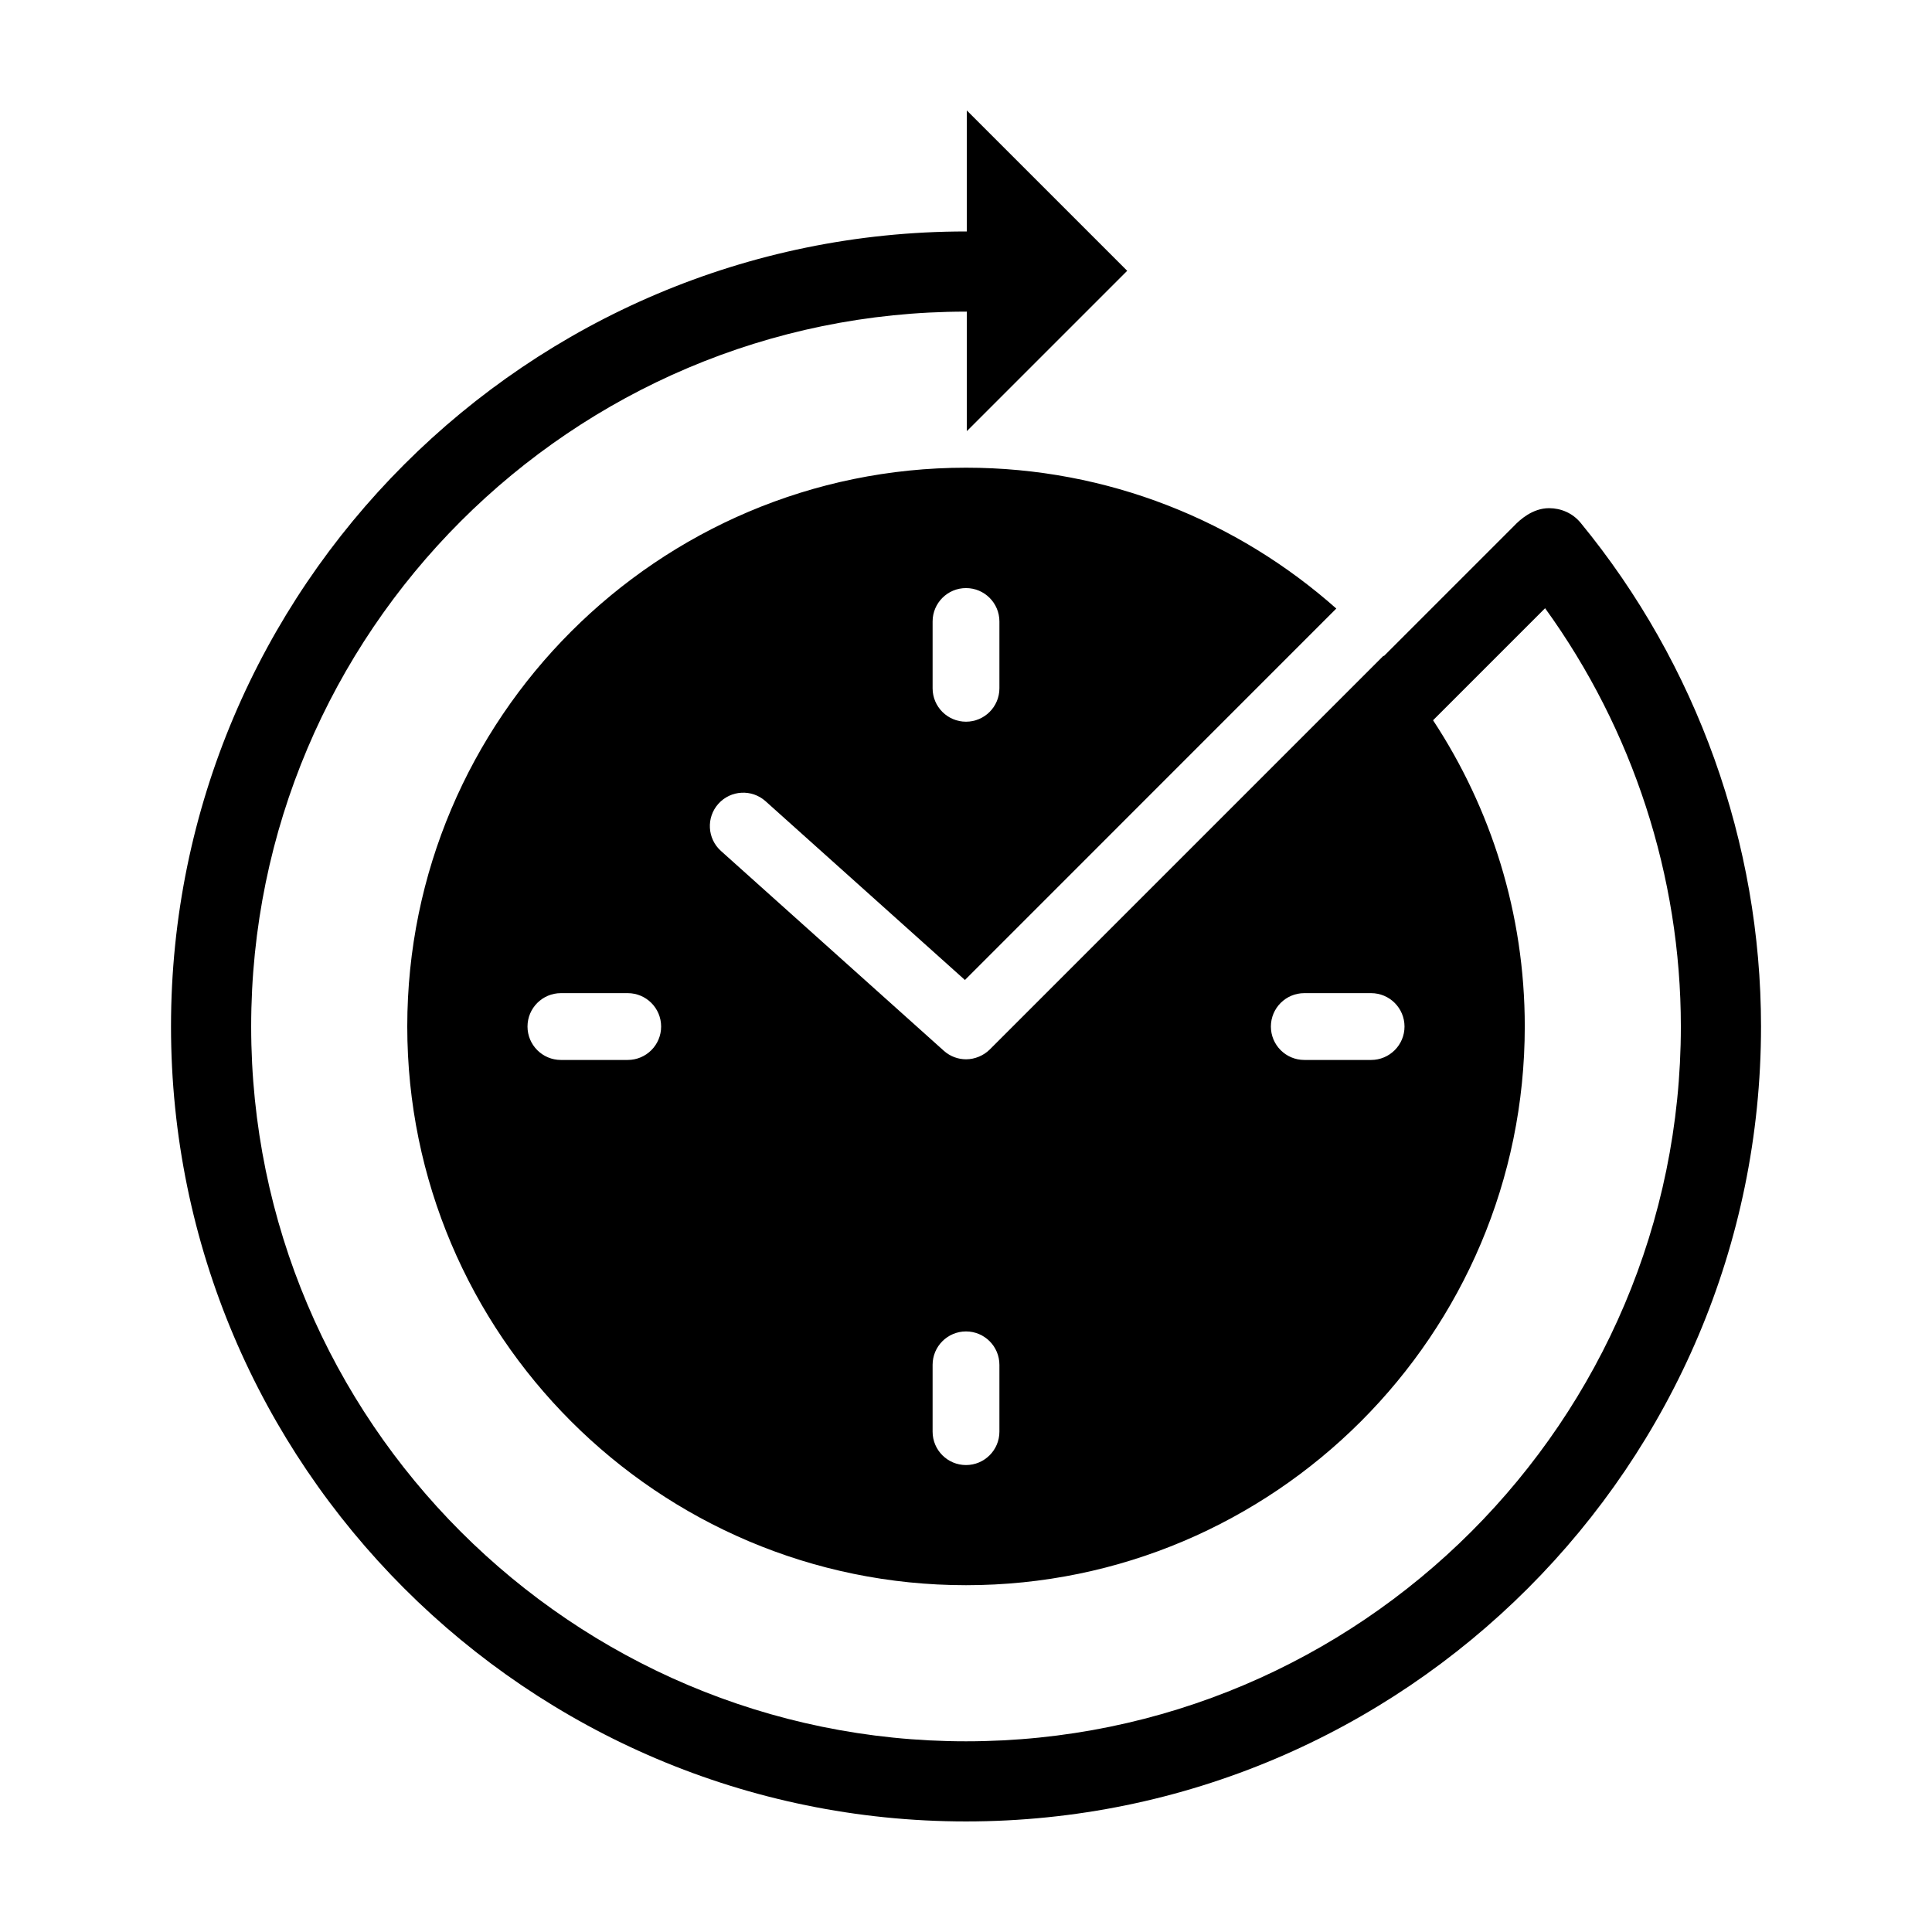 <?xml version="1.0" encoding="UTF-8"?>
<!-- Uploaded to: ICON Repo, www.iconrepo.com, Generator: ICON Repo Mixer Tools -->
<svg fill="#000000" width="800px" height="800px" version="1.1" viewBox="144 144 512 512" xmlns="http://www.w3.org/2000/svg">
 <path d="m562.88 282.55c-2.137-2.602-5.25-3.879-8.367-3.879-4.394 0-7.769 3.125-9.215 4.637l-34.562 34.562c-0.031-0.031-0.059-0.066-0.086-0.098-39.969 39.961-104.36 104.36-104.36 104.36-1.617 1.617-3.977 2.594-6.258 2.594-2.106 0-4.219-0.746-5.91-2.262l-59.062-52.953c-3.637-3.266-3.945-8.863-0.68-12.5s8.855-3.945 12.5-0.68l52.836 47.375 98.414-98.434c-26.145-23.203-60.504-37.328-98.121-37.328-81.648 0-148.08 66.426-148.08 148.08 0 81.648 66.426 148.07 148.08 148.07s148.07-66.426 148.07-148.07c0-29.945-8.961-57.82-24.305-81.148l29.691-29.691c23.25 32.133 35.977 71.047 35.977 110.84 0 104.45-84.984 189.44-189.44 189.44-104.46 0.004-189.44-84.984-189.44-189.44 0-104.46 84.98-189.44 189.44-189.44 0.074 0 0.145-0.012 0.223-0.012v31.684l42.492-42.492-42.496-42.488v32.074c-0.074 0-0.145-0.012-0.223-0.012-116.17 0-210.68 94.516-210.68 210.68 0.004 116.17 94.512 210.68 210.69 210.68 116.17 0 210.68-94.516 210.68-210.68-0.004-48.539-16.98-95.941-47.809-133.47zm-171.73 26.148c0-4.887 3.965-8.852 8.852-8.852s8.852 3.965 8.852 8.852v17.707c0 4.887-3.965 8.852-8.852 8.852s-8.852-3.965-8.852-8.852zm-80.797 116.2h-17.707c-4.887 0-8.852-3.965-8.852-8.852 0-4.887 3.965-8.852 8.852-8.852h17.707c4.891 0 8.852 3.965 8.852 8.852 0 4.887-3.961 8.852-8.852 8.852zm98.5 98.504c0 4.887-3.965 8.852-8.852 8.852s-8.852-3.965-8.852-8.852v-17.707c0-4.887 3.965-8.852 8.852-8.852s8.852 3.965 8.852 8.852zm98.504-98.504h-17.707c-4.887 0-8.852-3.965-8.852-8.852 0-4.887 3.965-8.852 8.852-8.852h17.707c4.891 0 8.852 3.965 8.852 8.852 0 4.887-3.965 8.852-8.852 8.852z"/>
</svg>